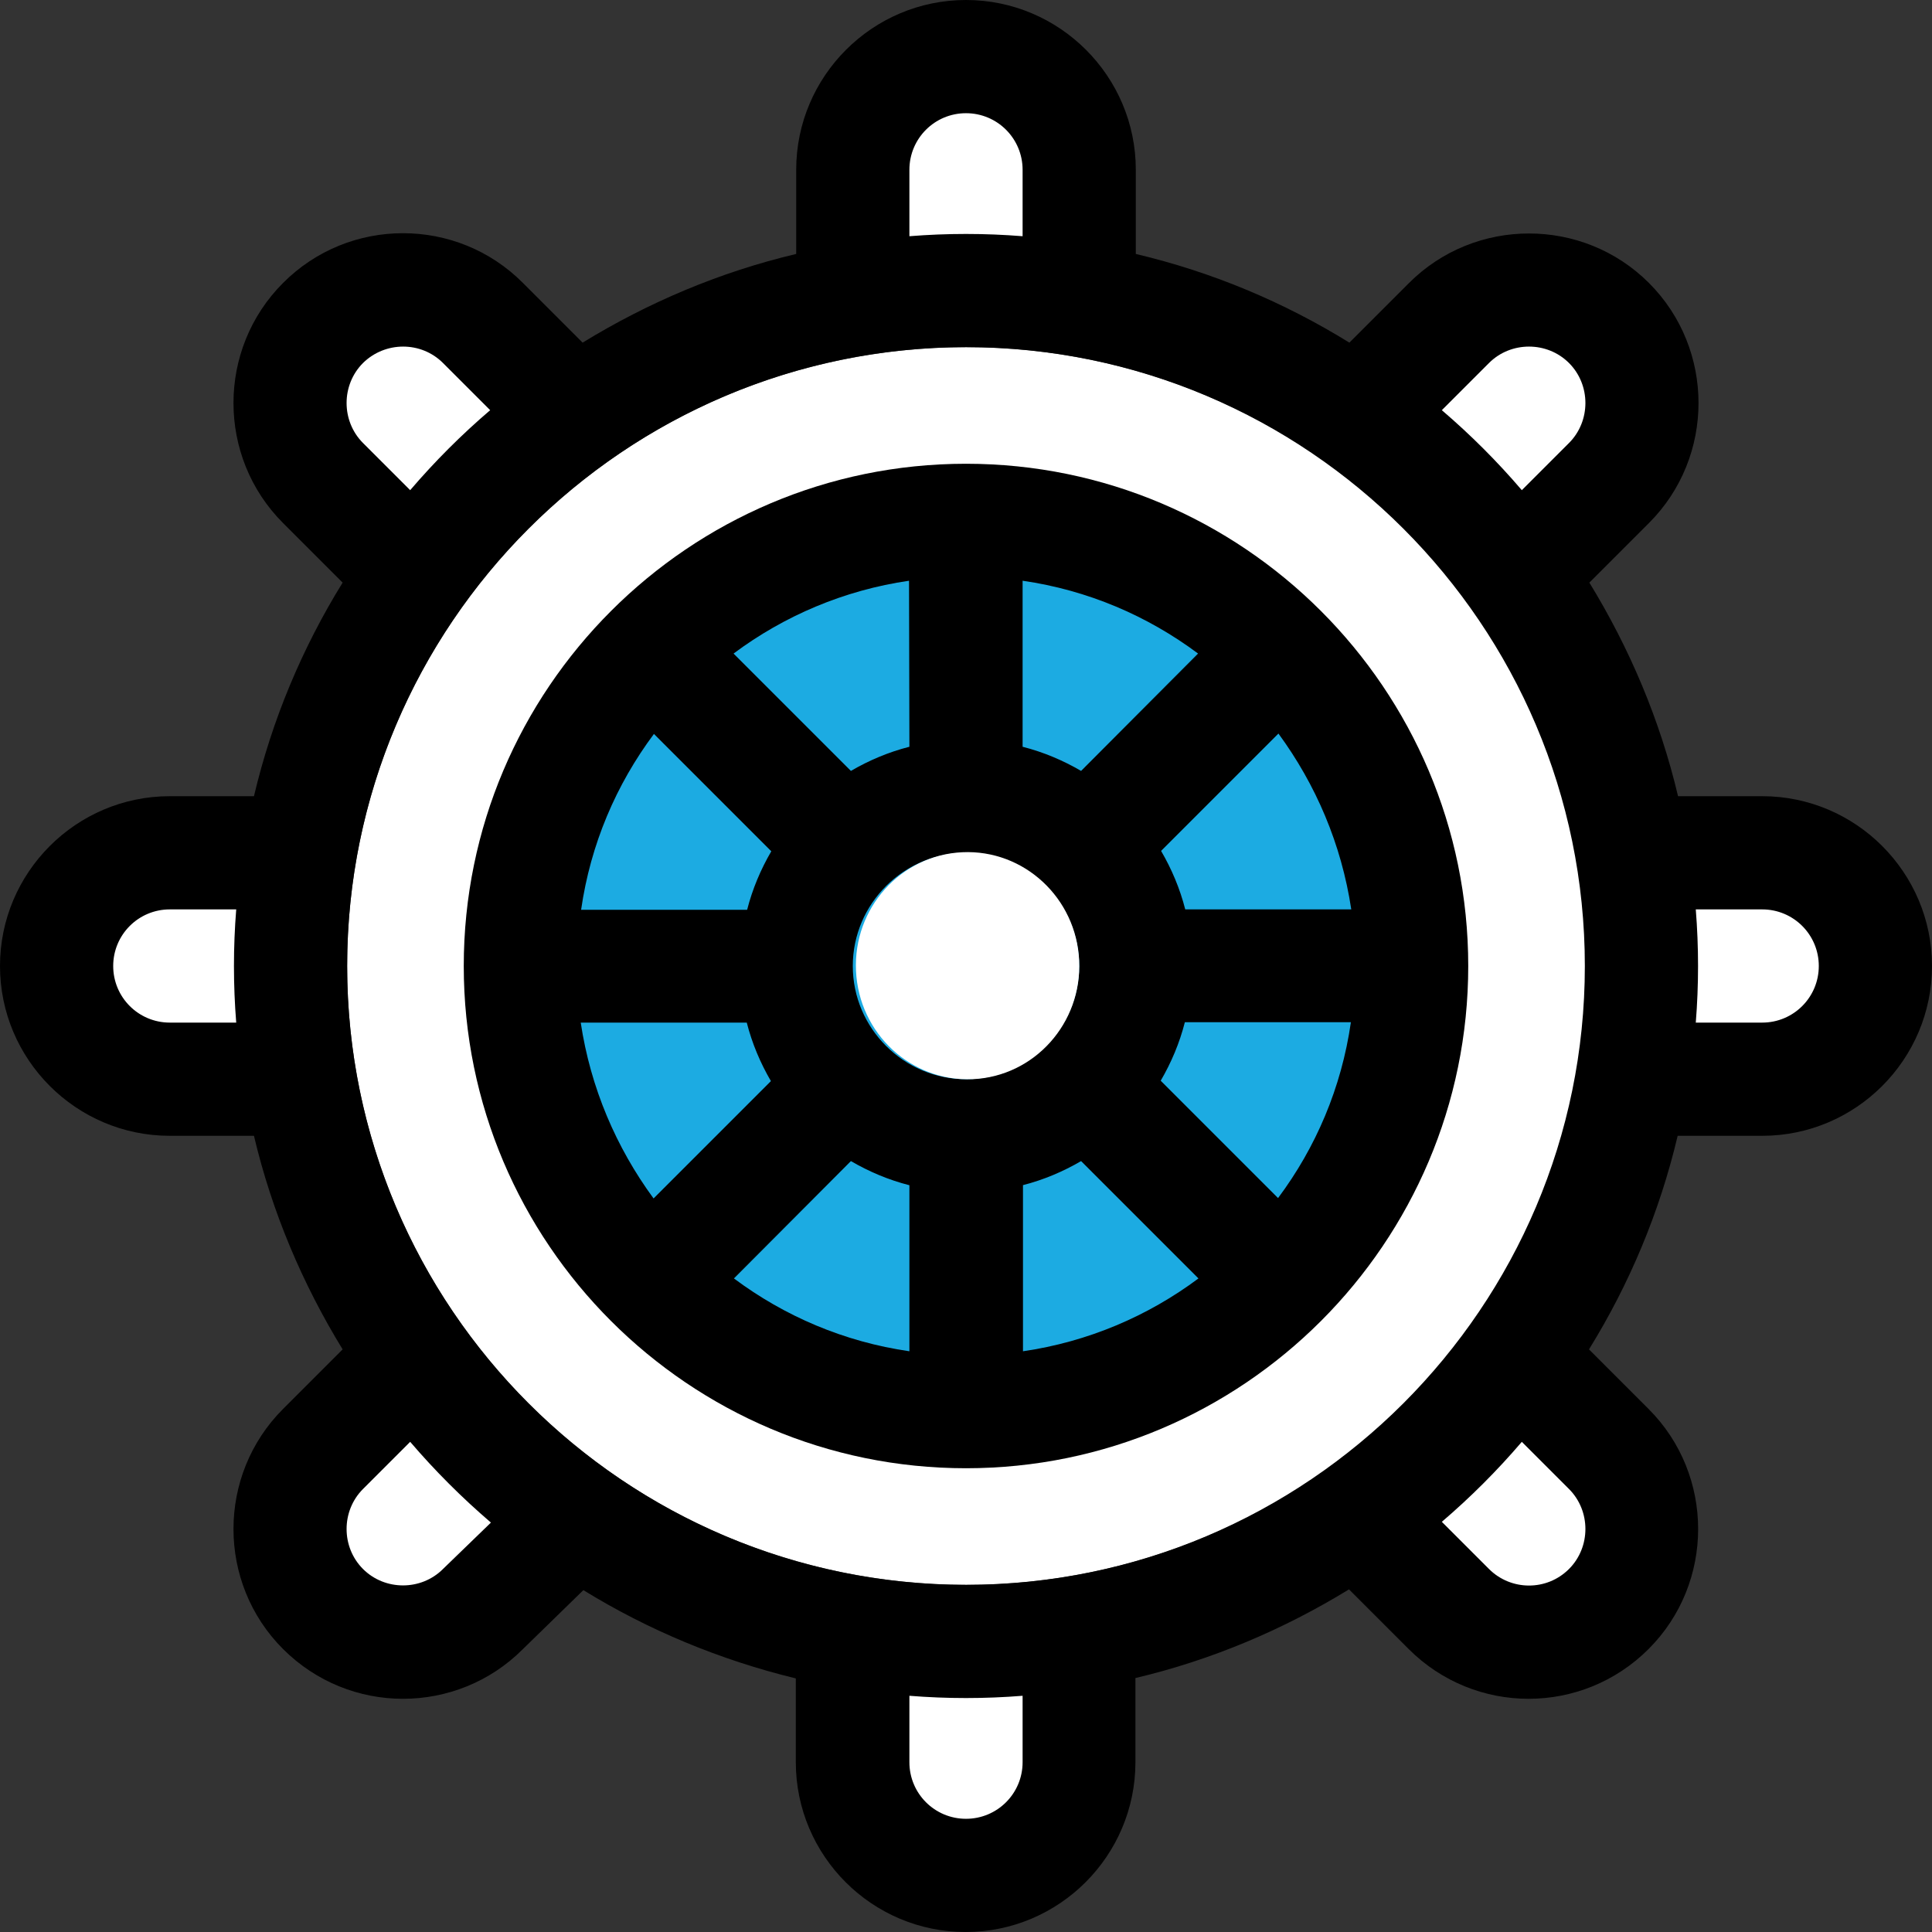 <?xml version="1.0" encoding="utf-8"?>
<!-- Generator: Adobe Illustrator 24.2.1, SVG Export Plug-In . SVG Version: 6.00 Build 0)  -->
<svg version="1.1" id="Layer_1" xmlns="http://www.w3.org/2000/svg" xmlns:xlink="http://www.w3.org/1999/xlink" x="0px" y="0px"
	 viewBox="0 0 512 512" style="enable-background:new 0 0 512 512;" xml:space="preserve">
<rect x="0" y="0" width="512" height="512" fill="#333333" stroke="none"/>
<style type="text/css">
	.st0{fill:#FFFFFF;}
	.st1{fill:#1CABE2;}
</style>
<circle class="st0" cx="108.2" cy="107.4" r="27.2"/>
<circle class="st0" cx="256" cy="46.3" r="27.2"/>
<circle class="st0" cx="407" cy="104.4" r="27.2"/>
<circle class="st0" cx="463" cy="260" r="27.2"/>
<circle class="st0" cx="402" cy="402" r="27.2"/>
<circle class="st0" cx="258" cy="464" r="27.2"/>
<circle class="st0" cx="111.2" cy="404" r="27.2"/>
<circle class="st0" cx="46" cy="255" r="27.2"/>
<ellipse class="st0" cx="256.1" cy="256" rx="164.1" ry="164"/>
<ellipse class="st1" cx="255.8" cy="253.8" rx="112.3" ry="115.3"/>
<g>
	<g>
		<path d="M467,211h-22.3c-4.8-20.3-12.9-39.3-23.5-56.6l15.8-15.8c17.5-17.5,17.5-46.1,0-63.6c-17.5-17.5-46.1-17.5-63.6,0
			l-15.8,15.8c-17.3-10.7-36.3-18.7-56.6-23.5V45c0-24.8-20.2-45-45-45s-45,20.2-45,45v22.3c-20.3,4.8-39.3,12.9-56.6,23.5L138.6,75
			C121.1,57.4,92.5,57.4,75,75c-17.5,17.5-17.5,46.1,0,63.6l15.8,15.8c-10.7,17.3-18.7,36.3-23.5,56.6H45c-24.8,0-45,20.2-45,45
			s20.2,45,45,45h22.3c4.8,20.3,12.9,39.3,23.5,56.6L75,373.4c-17.5,17.5-17.5,46.1,0,63.6c8.8,8.8,20.3,13.2,31.8,13.2
			c11.5,0,23-4.4,31.7-13.1l16.1-15.7c17.2,10.6,36.2,18.5,56.3,23.4V467c0,24.8,20.2,45,45,45s45-20.2,45-45v-22.3
			c20.3-4.8,39.3-12.9,56.6-23.5l15.8,15.8c8.8,8.8,20.3,13.2,31.8,13.2c11.5,0,23-4.4,31.8-13.2c17.5-17.5,17.5-46.1,0-63.6
			l-15.8-15.8c10.7-17.3,18.7-36.3,23.5-56.6H467c24.8,0,45-20.2,45-45S491.8,211,467,211L467,211z M256,420
			c-90.4,0-164-73.6-164-164S165.6,92,256,92s164,73.6,164,164S346.4,420,256,420z M394.6,96.2c5.8-5.8,15.4-5.8,21.2,0
			c5.8,5.8,5.8,15.4,0,21.2l-12.5,12.5c-6.5-7.6-13.6-14.7-21.2-21.2L394.6,96.2z M241,45c0-8.3,6.7-15,15-15c8.3,0,15,6.7,15,15
			v17.6c-5-0.4-10-0.6-15-0.6s-10,0.2-15,0.6L241,45z M96.2,117.4c-5.8-5.8-5.8-15.4,0-21.2c5.9-5.8,15.4-5.8,21.2,0l12.5,12.5
			c-7.6,6.5-14.7,13.6-21.2,21.2L96.2,117.4z M45,271c-8.3,0-15-6.7-15-15s6.7-15,15-15h17.6c-0.4,5-0.6,10-0.6,15s0.2,10,0.6,15H45
			z M117.5,415.7c0,0-0.1,0.1-0.1,0.1c-5.8,5.8-15.4,5.8-21.2,0c-5.8-5.8-5.8-15.4,0-21.2l12.5-12.5c6.6,7.7,13.7,14.8,21.4,21.4
			L117.5,415.7z M271,467c0,8.3-6.7,15-15,15s-15-6.7-15-15v-17.6c5,0.4,10,0.6,15,0.6s10-0.2,15-0.6V467z M415.8,394.6
			c5.8,5.8,5.8,15.4,0,21.2c-5.9,5.9-15.4,5.8-21.2,0l-12.5-12.5c7.6-6.5,14.7-13.6,21.2-21.2L415.8,394.6z M467,271h-17.6
			c0.4-5,0.6-10,0.6-15s-0.2-10-0.6-15H467c8.3,0,15,6.7,15,15S475.3,271,467,271z"/>
		<path d="M256,122.9c-73.4,0-133.1,59.7-133.1,133.1c0,73.4,59.7,133.1,133.1,133.1S389.1,329.4,389.1,256S329.4,122.9,256,122.9z
			 M358.1,241h-44c-1.4-5.5-3.6-10.7-6.4-15.5l31.1-31.1C348.7,207.9,355.5,223.7,358.1,241z M256,286c-16.5,0-30-13.5-30-30
			s13.5-30,30-30s30,13.5,30,30S272.5,286,256,286z M286.5,204.3c-4.8-2.8-10-5-15.5-6.4v-44c17.3,2.5,33.1,9.3,46.5,19.3
			L286.5,204.3z M241,197.9c-5.5,1.4-10.7,3.6-15.5,6.4l-31.1-31.1c13.4-10,29.3-16.8,46.5-19.3L241,197.9z M225.5,307.7
			c4.8,2.8,10,5,15.5,6.4v44c-17.3-2.5-33.1-9.3-46.5-19.3L225.5,307.7z M271,314.1c5.5-1.4,10.7-3.6,15.5-6.4l31.1,31.1
			c-13.4,10-29.3,16.8-46.5,19.3V314.1z M173.3,194.5l31.1,31.1c-2.8,4.8-5,10-6.4,15.5h-44C156.5,223.7,163.3,207.9,173.3,194.5z
			 M153.9,271h44c1.4,5.5,3.6,10.7,6.4,15.5l-31.1,31.1C163.3,304.1,156.5,288.3,153.9,271z M338.7,317.5l-31.1-31.1
			c2.8-4.8,5-10,6.4-15.5h44C355.5,288.3,348.7,304.1,338.7,317.5z"/>
	</g>
</g>
<ellipse transform="matrix(0.999 -4.640155e-02 4.640155e-02 0.999 -11.597 12.173)" class="st0" cx="256.4" cy="255.9" rx="29.6" ry="30.1"/>
</svg>
